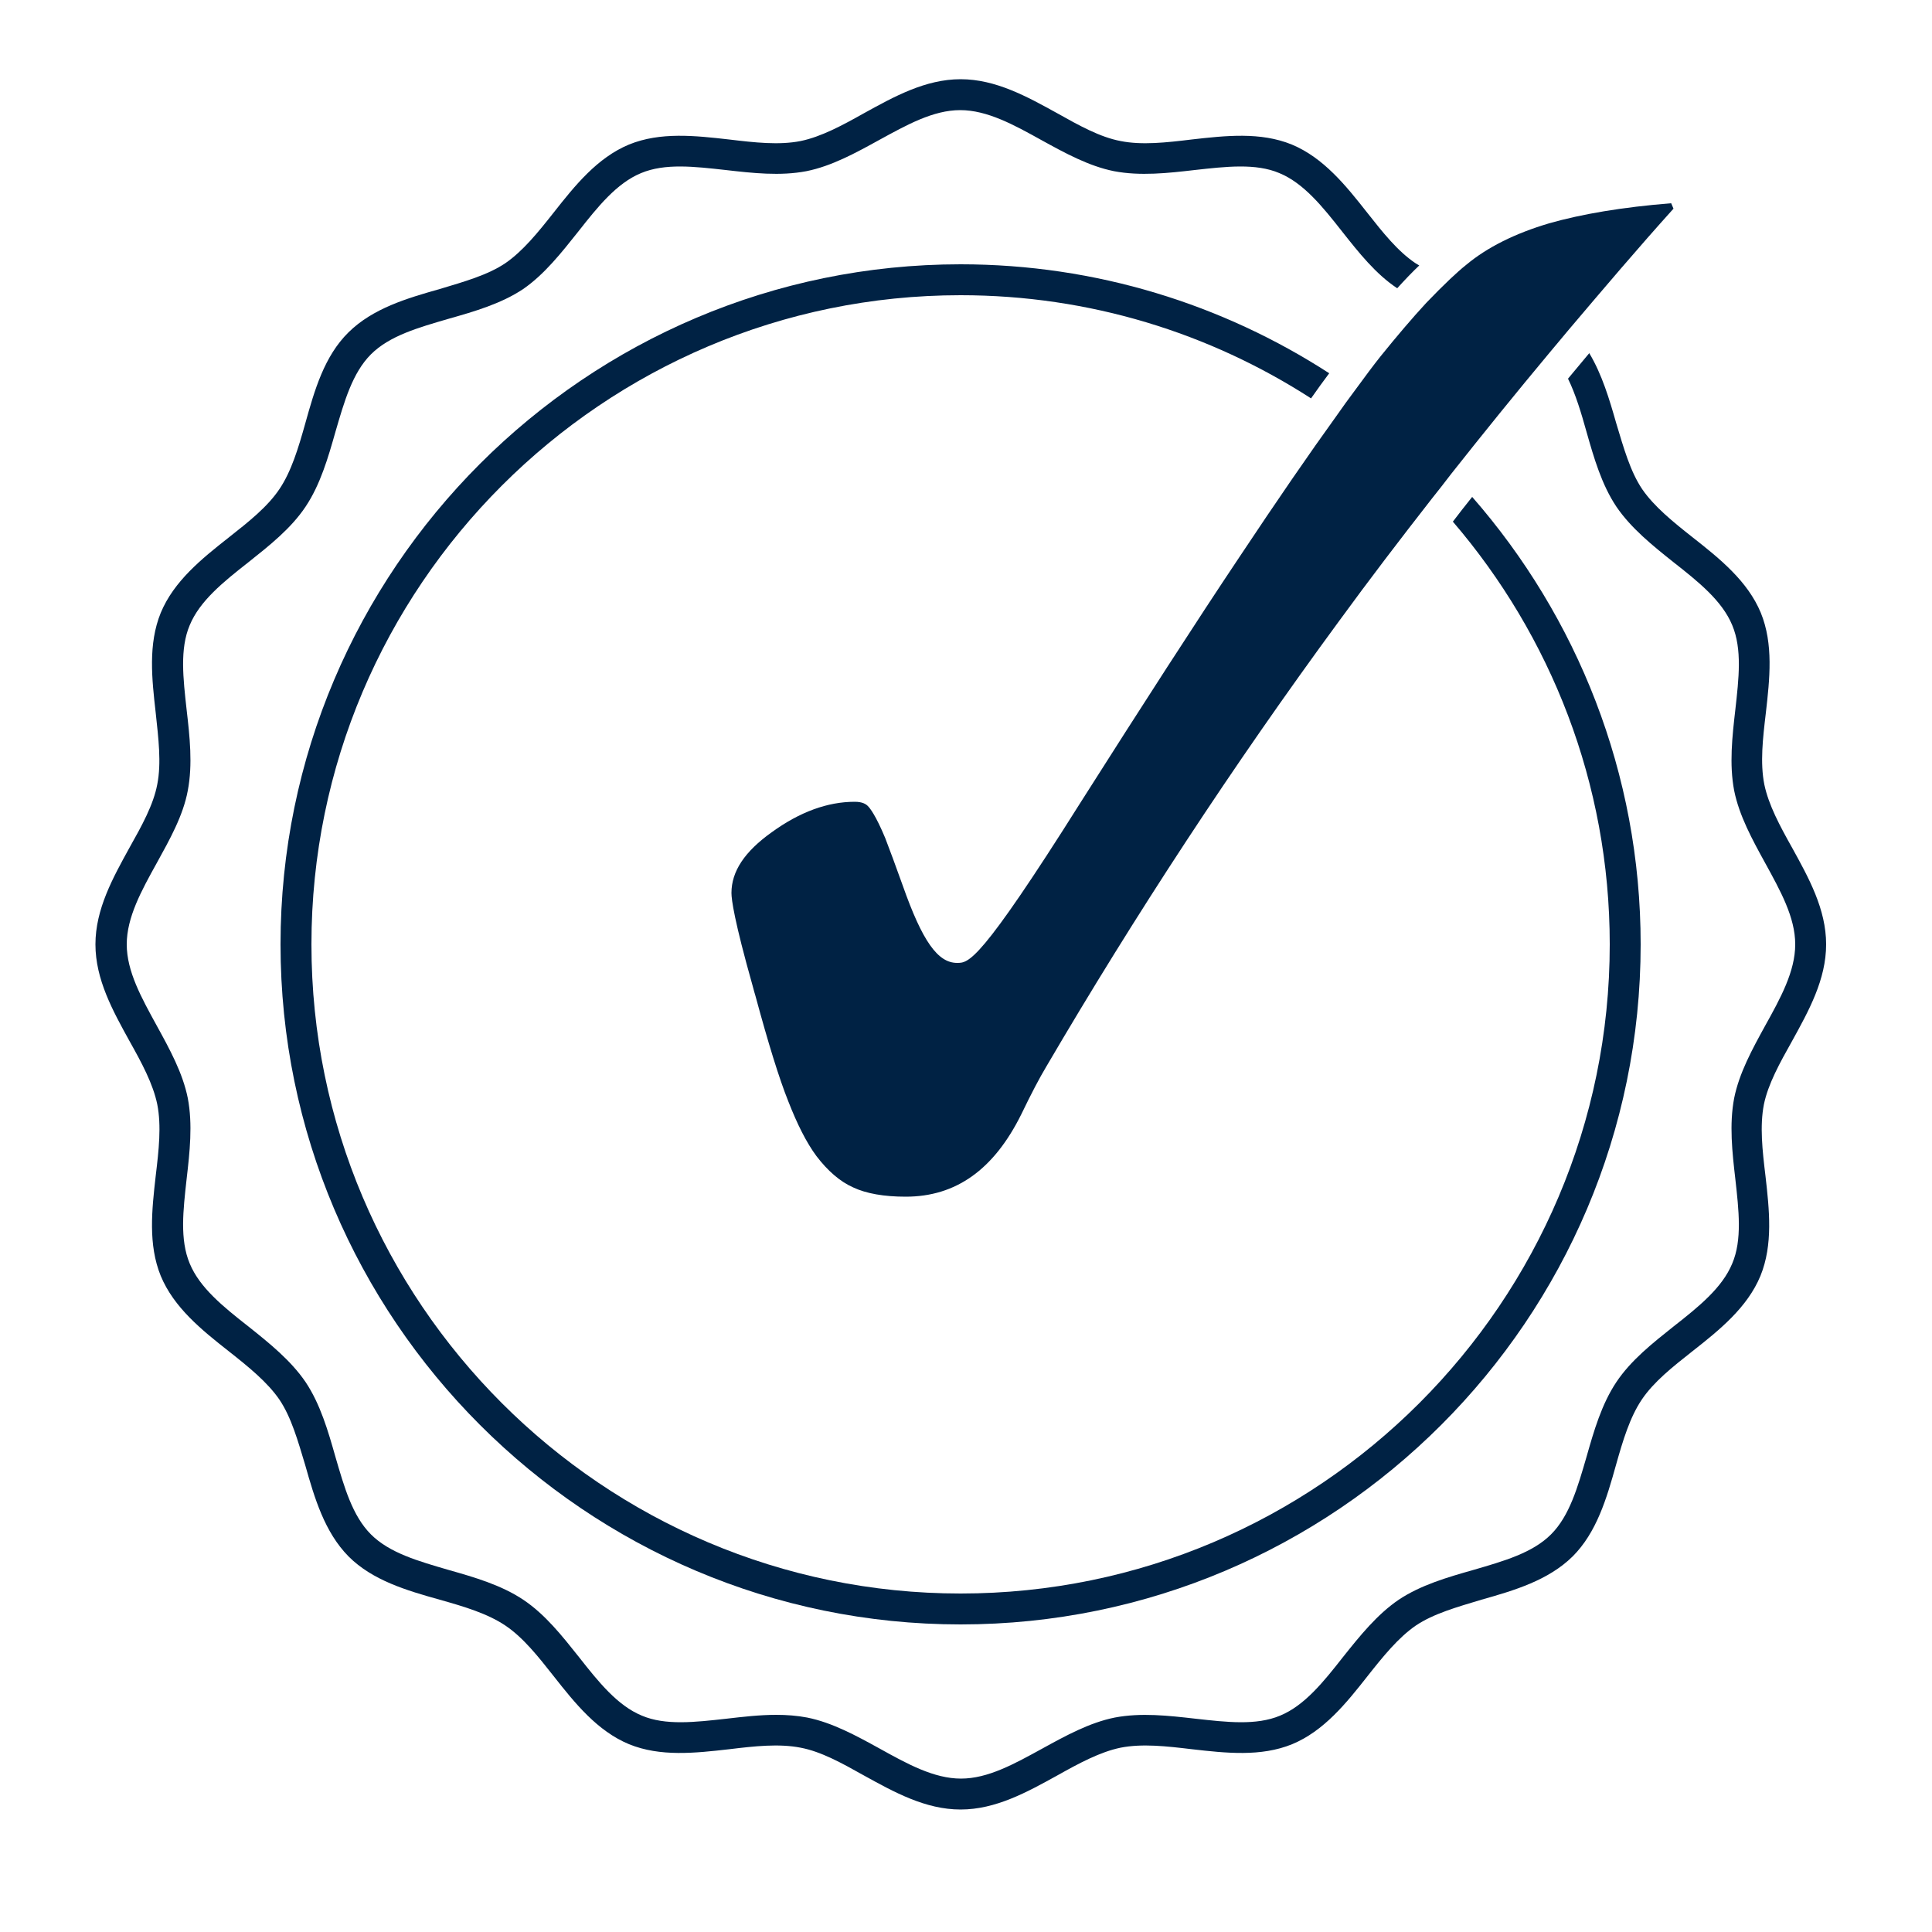 <svg xmlns="http://www.w3.org/2000/svg" xmlns:xlink="http://www.w3.org/1999/xlink" id="Calque_1" x="0px" y="0px" viewBox="0 0 50 50" style="enable-background:new 0 0 50 50;" xml:space="preserve"><style type="text/css">	.st0{fill:#002244;}</style><g>	<path class="st0" d="M46.38,26.94c0.43-0.78,0.88-1.59,0.88-2.5c0-0.91-0.45-1.72-0.88-2.5c-0.32-0.57-0.61-1.11-0.72-1.64  c-0.11-0.56-0.04-1.18,0.04-1.85c0.1-0.88,0.2-1.78-0.13-2.59c-0.34-0.82-1.06-1.4-1.76-1.95c-0.52-0.41-1-0.8-1.31-1.25  c-0.31-0.46-0.48-1.07-0.67-1.7c-0.18-0.63-0.37-1.27-0.7-1.82c-0.18,0.22-0.37,0.44-0.55,0.66c0.2,0.41,0.34,0.88,0.48,1.38  c0.19,0.67,0.39,1.36,0.77,1.93c0.38,0.56,0.94,1.01,1.48,1.44c0.65,0.51,1.26,1,1.52,1.63c0.26,0.62,0.17,1.38,0.08,2.19  c-0.08,0.69-0.16,1.41-0.03,2.09c0.13,0.65,0.47,1.27,0.8,1.87c0.4,0.73,0.78,1.41,0.78,2.11c0,0.7-0.38,1.39-0.78,2.11  c-0.33,0.6-0.67,1.22-0.8,1.87c-0.13,0.68-0.05,1.4,0.03,2.09c0.09,0.81,0.18,1.58-0.08,2.19c-0.26,0.63-0.87,1.12-1.52,1.63  c-0.54,0.43-1.1,0.87-1.48,1.44c-0.38,0.57-0.58,1.26-0.77,1.93c-0.23,0.79-0.44,1.53-0.92,2.01c-0.48,0.48-1.22,0.69-2.01,0.92  c-0.67,0.19-1.36,0.39-1.93,0.77c-0.56,0.38-1.01,0.94-1.44,1.48c-0.51,0.65-1,1.26-1.63,1.52c-0.62,0.26-1.38,0.17-2.19,0.08  c-0.7-0.08-1.41-0.16-2.09-0.03c-0.65,0.13-1.27,0.47-1.87,0.8c-0.73,0.4-1.41,0.78-2.11,0.78c-0.7,0-1.39-0.38-2.11-0.78  c-0.6-0.33-1.22-0.67-1.87-0.8c-0.26-0.05-0.53-0.07-0.8-0.07c-0.43,0-0.86,0.05-1.29,0.1c-0.81,0.09-1.58,0.18-2.19-0.08  c-0.63-0.26-1.12-0.87-1.63-1.52c-0.43-0.54-0.87-1.1-1.44-1.48c-0.57-0.38-1.26-0.58-1.93-0.77c-0.79-0.23-1.53-0.44-2.01-0.92  c-0.48-0.48-0.69-1.22-0.92-2.01c-0.19-0.67-0.39-1.36-0.77-1.93c-0.38-0.56-0.94-1.01-1.48-1.44c-0.65-0.51-1.26-1-1.52-1.63  c-0.26-0.62-0.17-1.38-0.08-2.19c0.08-0.69,0.16-1.41,0.03-2.09c-0.13-0.65-0.47-1.27-0.8-1.87c-0.4-0.73-0.78-1.41-0.78-2.11  c0-0.7,0.38-1.39,0.78-2.11c0.33-0.6,0.68-1.22,0.8-1.87c0.13-0.68,0.05-1.4-0.03-2.09c-0.09-0.81-0.18-1.58,0.08-2.19  c0.26-0.63,0.87-1.12,1.52-1.63c0.54-0.43,1.1-0.87,1.48-1.44c0.38-0.57,0.58-1.26,0.77-1.93c0.23-0.79,0.44-1.53,0.92-2.01  c0.48-0.48,1.22-0.69,2.01-0.92c0.67-0.19,1.36-0.39,1.93-0.77C14.09,7.1,14.53,6.54,14.96,6c0.51-0.65,1-1.26,1.63-1.52  c0.62-0.26,1.38-0.17,2.19-0.08c0.7,0.08,1.41,0.16,2.09,0.03c0.65-0.13,1.27-0.47,1.87-0.8c0.73-0.4,1.41-0.78,2.11-0.78  c0.7,0,1.39,0.38,2.11,0.78c0.6,0.33,1.22,0.67,1.87,0.8c0.68,0.13,1.4,0.05,2.09-0.03c0.81-0.09,1.58-0.18,2.19,0.08  c0.63,0.26,1.12,0.87,1.63,1.52c0.42,0.53,0.86,1.09,1.42,1.46c0.19-0.21,0.38-0.41,0.57-0.59c-0.03-0.02-0.07-0.04-0.1-0.06  c-0.46-0.31-0.84-0.79-1.25-1.31c-0.55-0.7-1.13-1.42-1.95-1.76c-0.81-0.33-1.71-0.23-2.59-0.13C30.18,3.69,29.55,3.76,29,3.65  c-0.53-0.1-1.07-0.4-1.64-0.72c-0.78-0.43-1.59-0.88-2.5-0.88c-0.91,0-1.72,0.45-2.5,0.88c-0.57,0.32-1.11,0.61-1.64,0.72  c-0.56,0.11-1.18,0.04-1.85-0.04c-0.88-0.1-1.78-0.2-2.59,0.13c-0.82,0.34-1.4,1.06-1.95,1.76c-0.41,0.52-0.8,1-1.25,1.31  c-0.46,0.31-1.07,0.48-1.7,0.67c-0.85,0.24-1.73,0.5-2.36,1.12s-0.88,1.5-1.12,2.36c-0.18,0.64-0.36,1.24-0.67,1.7  c-0.31,0.46-0.79,0.84-1.31,1.25c-0.7,0.55-1.42,1.13-1.76,1.95c-0.33,0.81-0.23,1.71-0.13,2.59c0.07,0.66,0.15,1.29,0.04,1.85  c-0.1,0.53-0.4,1.07-0.72,1.64c-0.43,0.78-0.88,1.59-0.88,2.5c0,0.91,0.45,1.72,0.88,2.5c0.32,0.57,0.61,1.11,0.72,1.64  c0.11,0.56,0.04,1.18-0.04,1.85c-0.1,0.88-0.2,1.78,0.13,2.59c0.34,0.82,1.06,1.4,1.76,1.95c0.52,0.41,1,0.8,1.31,1.25  c0.31,0.46,0.48,1.07,0.67,1.7c0.24,0.85,0.5,1.73,1.12,2.36c0.62,0.62,1.5,0.88,2.36,1.12c0.64,0.18,1.24,0.36,1.7,0.67  c0.46,0.31,0.84,0.79,1.25,1.31c0.55,0.7,1.13,1.42,1.95,1.76c0.81,0.33,1.71,0.23,2.59,0.13c0.66-0.08,1.29-0.15,1.85-0.04  c0.53,0.1,1.07,0.4,1.64,0.72c0.78,0.43,1.59,0.88,2.5,0.88c0.91,0,1.72-0.45,2.5-0.88c0.57-0.32,1.11-0.61,1.64-0.72  c0.56-0.11,1.18-0.04,1.85,0.04c0.88,0.1,1.78,0.2,2.59-0.13c0.82-0.34,1.4-1.06,1.95-1.76c0.41-0.52,0.8-1,1.25-1.31  c0.46-0.31,1.07-0.48,1.7-0.67c0.85-0.24,1.73-0.5,2.36-1.12c0.62-0.62,0.88-1.5,1.12-2.36c0.18-0.64,0.36-1.24,0.67-1.7  c0.31-0.46,0.79-0.84,1.31-1.25c0.7-0.55,1.42-1.13,1.76-1.95c0.33-0.81,0.23-1.71,0.13-2.59c-0.08-0.66-0.15-1.29-0.04-1.85  C45.76,28.05,46.06,27.51,46.38,26.94z"></path>	<g>		<path class="st0" d="M41.66,24.44c0,9.26-7.54,16.8-16.8,16.8s-16.8-7.54-16.8-16.8s7.54-16.8,16.8-16.8   c3.34,0,6.45,0.98,9.07,2.67c0.16-0.23,0.32-0.45,0.47-0.65c-2.75-1.78-6.03-2.82-9.54-2.82c-9.7,0-17.6,7.9-17.6,17.6   s7.9,17.6,17.6,17.6s17.6-7.9,17.6-17.6c0-4.43-1.65-8.48-4.36-11.58c-0.17,0.21-0.34,0.43-0.5,0.64   C40.13,16.45,41.66,20.27,41.66,24.44z"></path>		<path class="st0" d="M43.25,5.26c-1.26,0.1-2.32,0.28-3.16,0.52c-0.88,0.26-1.6,0.62-2.14,1.07c-0.14,0.11-0.28,0.24-0.42,0.37   c-0.2,0.19-0.4,0.39-0.62,0.62c-0.37,0.4-0.76,0.86-1.18,1.38c-0.2,0.25-0.42,0.55-0.67,0.89c-0.15,0.2-0.31,0.42-0.47,0.65   c-0.7,0.97-1.54,2.19-2.51,3.65c-1.13,1.69-2.51,3.83-4.11,6.35c-2.62,4.16-2.9,4.16-3.2,4.16c-0.5,0-0.9-0.56-1.41-2.01   c-0.18-0.5-0.33-0.91-0.45-1.22c-0.25-0.6-0.4-0.78-0.45-0.83c-0.05-0.05-0.14-0.11-0.34-0.11c-0.7,0-1.42,0.26-2.15,0.79   c-0.7,0.5-1.04,1.01-1.04,1.57c0,0.17,0.07,0.71,0.55,2.41c0.03,0.11,0.05,0.19,0.07,0.25c0.33,1.22,0.61,2.13,0.85,2.73   c0.23,0.59,0.47,1.07,0.73,1.42c0.29,0.38,0.61,0.66,0.95,0.81c0.34,0.16,0.8,0.24,1.36,0.24c1.3,0,2.28-0.7,2.99-2.13   c0.26-0.54,0.47-0.94,0.65-1.24c2.29-3.91,4.83-7.79,7.57-11.52c0.78-1.07,1.59-2.13,2.41-3.18c0.17-0.21,0.33-0.42,0.5-0.64   c0.83-1.05,1.68-2.1,2.54-3.13c0.17-0.2,0.34-0.41,0.51-0.61c0.89-1.05,1.78-2.1,2.7-3.12L43.25,5.26z"></path>	</g></g></svg>